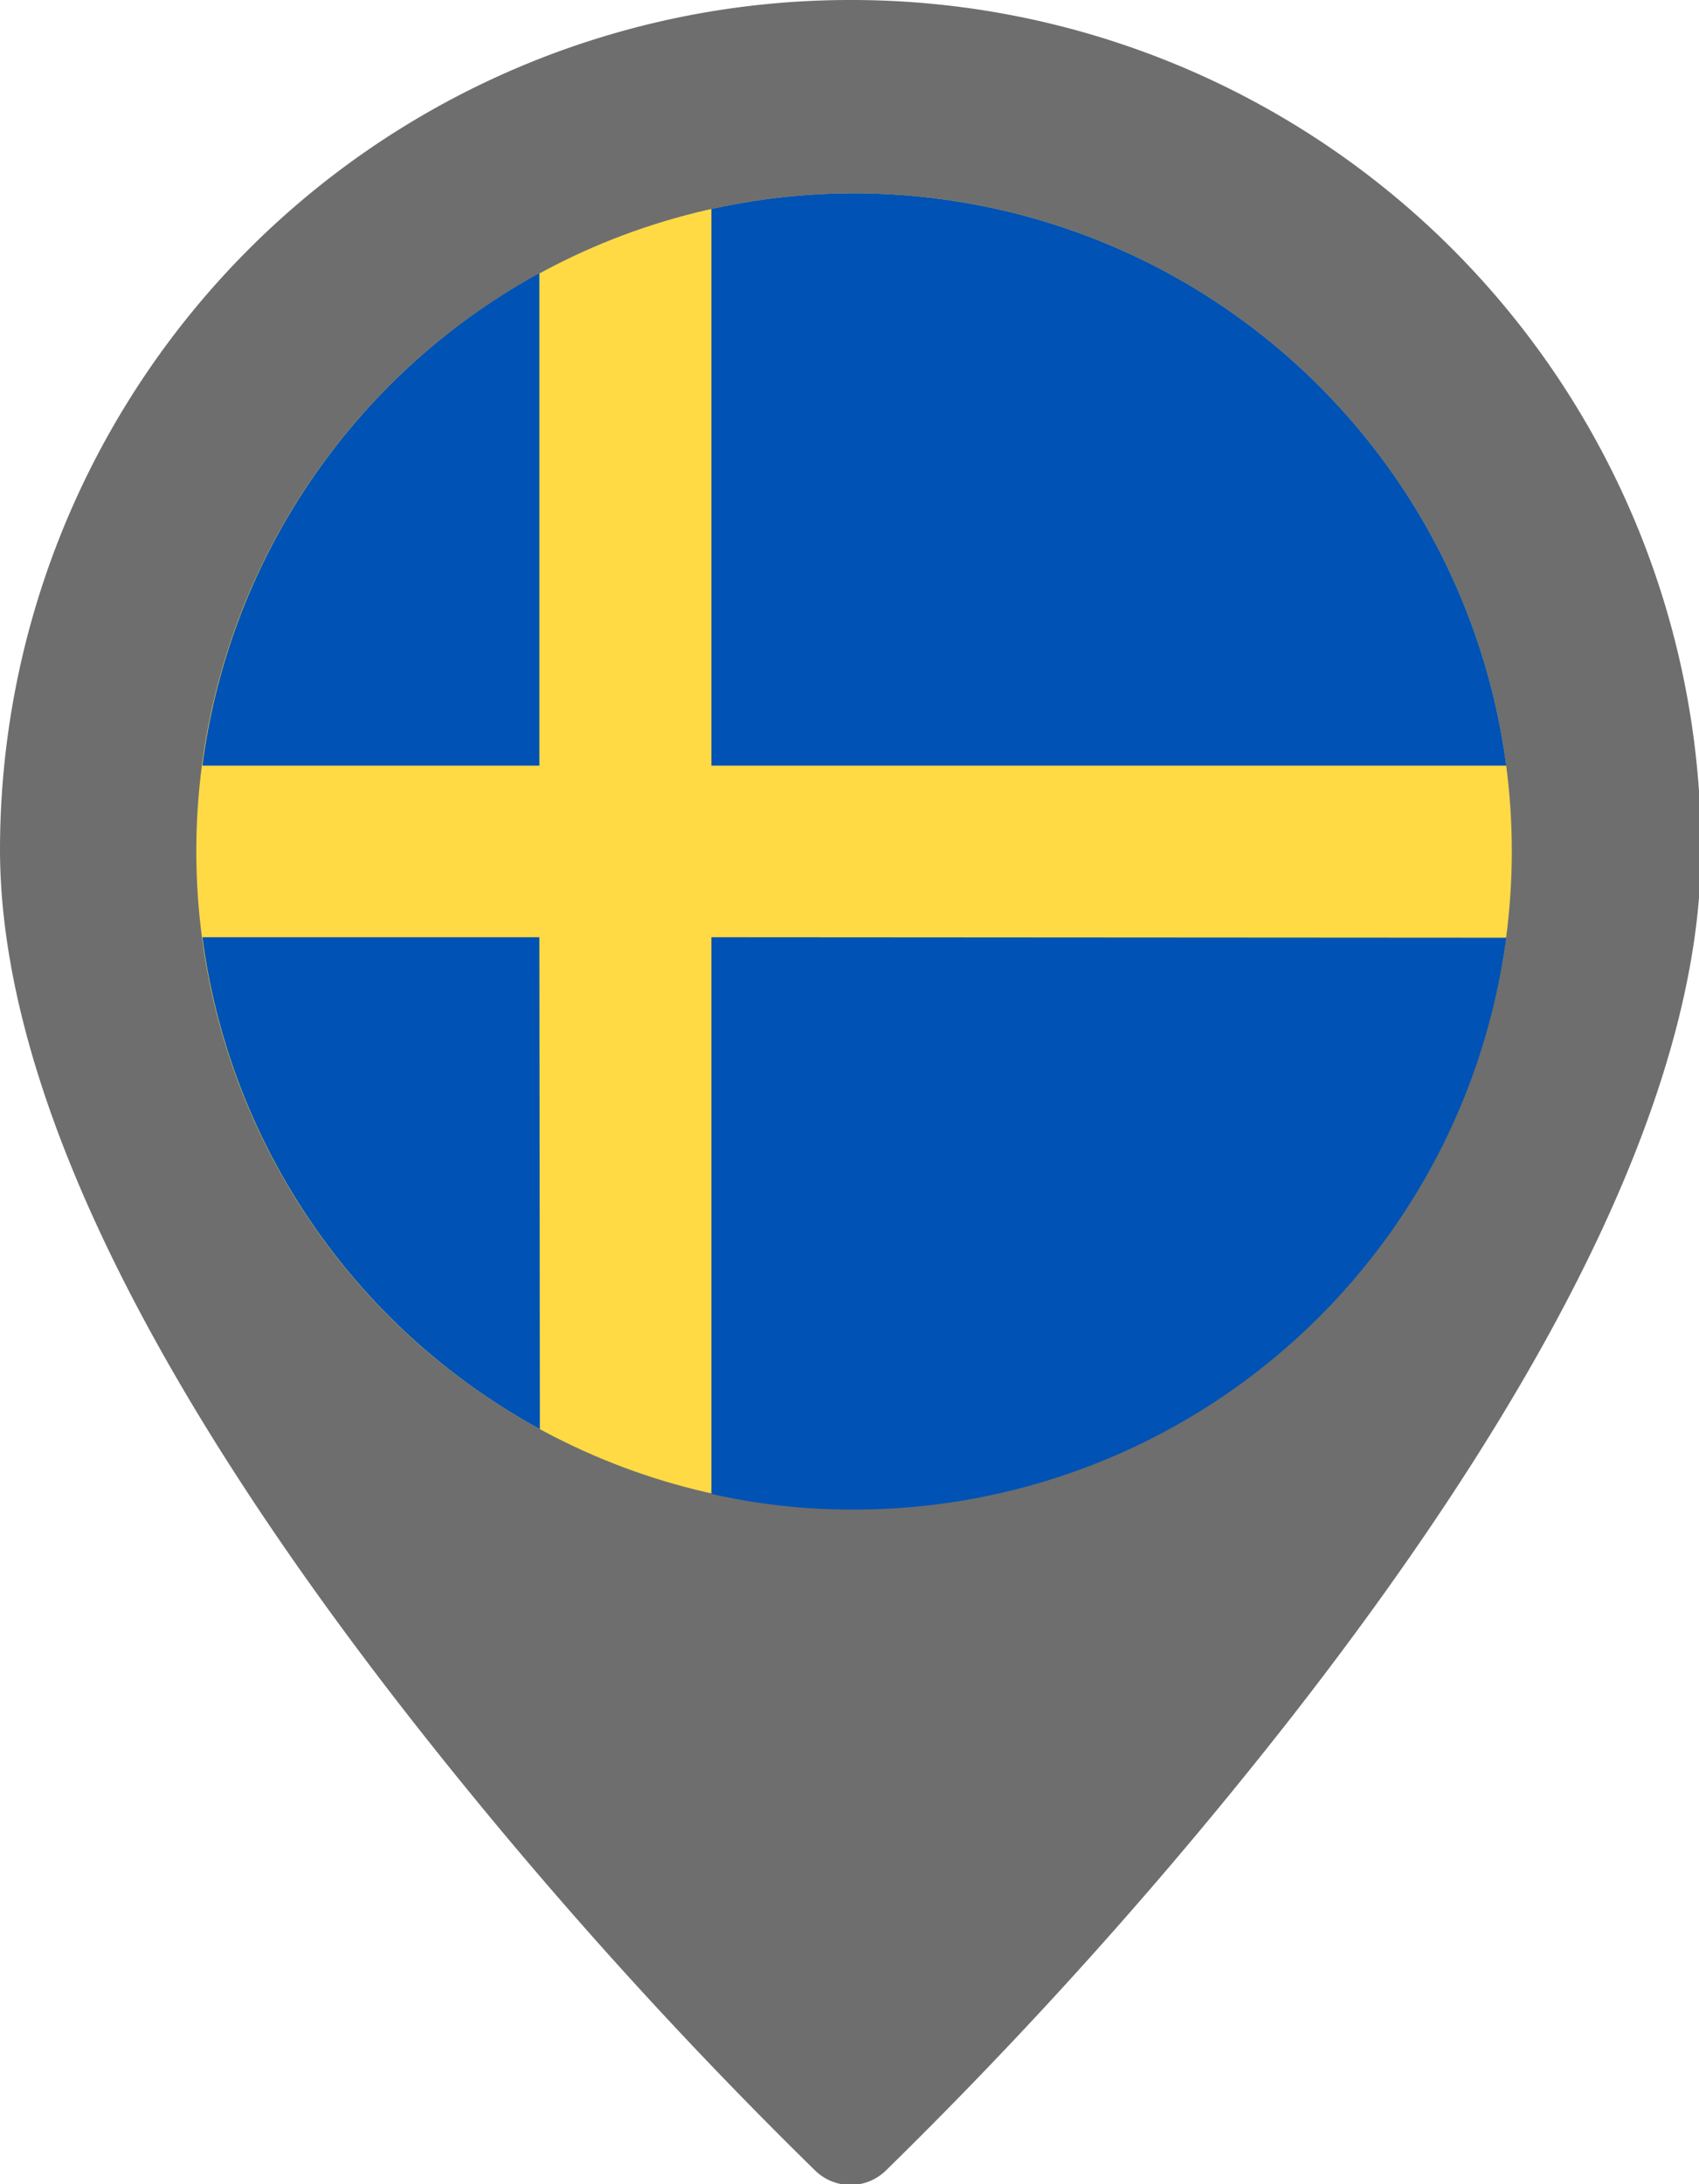 <svg xmlns="http://www.w3.org/2000/svg" viewBox="0 0 33.58 43.16"><g id="Layer_2" data-name="Layer 2"><g id="Layer_1-2" data-name="Layer 1"><g id="_01-home" data-name=" 01-home"><g id="glyph"><path id="Path_582822" data-name="Path 582822" d="M16.79,0A16.8,16.8,0,0,0,0,16.78c0,4.5,2.72,10.28,8.1,17.16a91.45,91.45,0,0,0,8,8.94,1,1,0,0,0,1.42,0,91.45,91.45,0,0,0,8-8.94c5.37-6.88,8.1-12.66,8.1-17.16A16.79,16.79,0,0,0,16.79,0Zm0,28.77a12,12,0,1,1,12-12h0A12,12,0,0,1,16.79,28.77Z" style="fill:#6e6e6e"/></g></g><circle cx="16.88" cy="16.82" r="13" style="fill:#ffda44"/><path d="M14.06,15.13H29.77a13,13,0,0,0-15.71-11v11Z" style="fill:#0052b4"/><path d="M10.66,15.13V5.4A13,13,0,0,0,4,15.13Z" style="fill:#0052b4"/><path d="M10.66,18.52H4a13,13,0,0,0,6.67,9.72Z" style="fill:#0052b4"/><path d="M14.06,18.52v11a12.5,12.5,0,0,0,2.82.31,13,13,0,0,0,12.89-11.3Z" style="fill:#0052b4"/></g></g></svg>